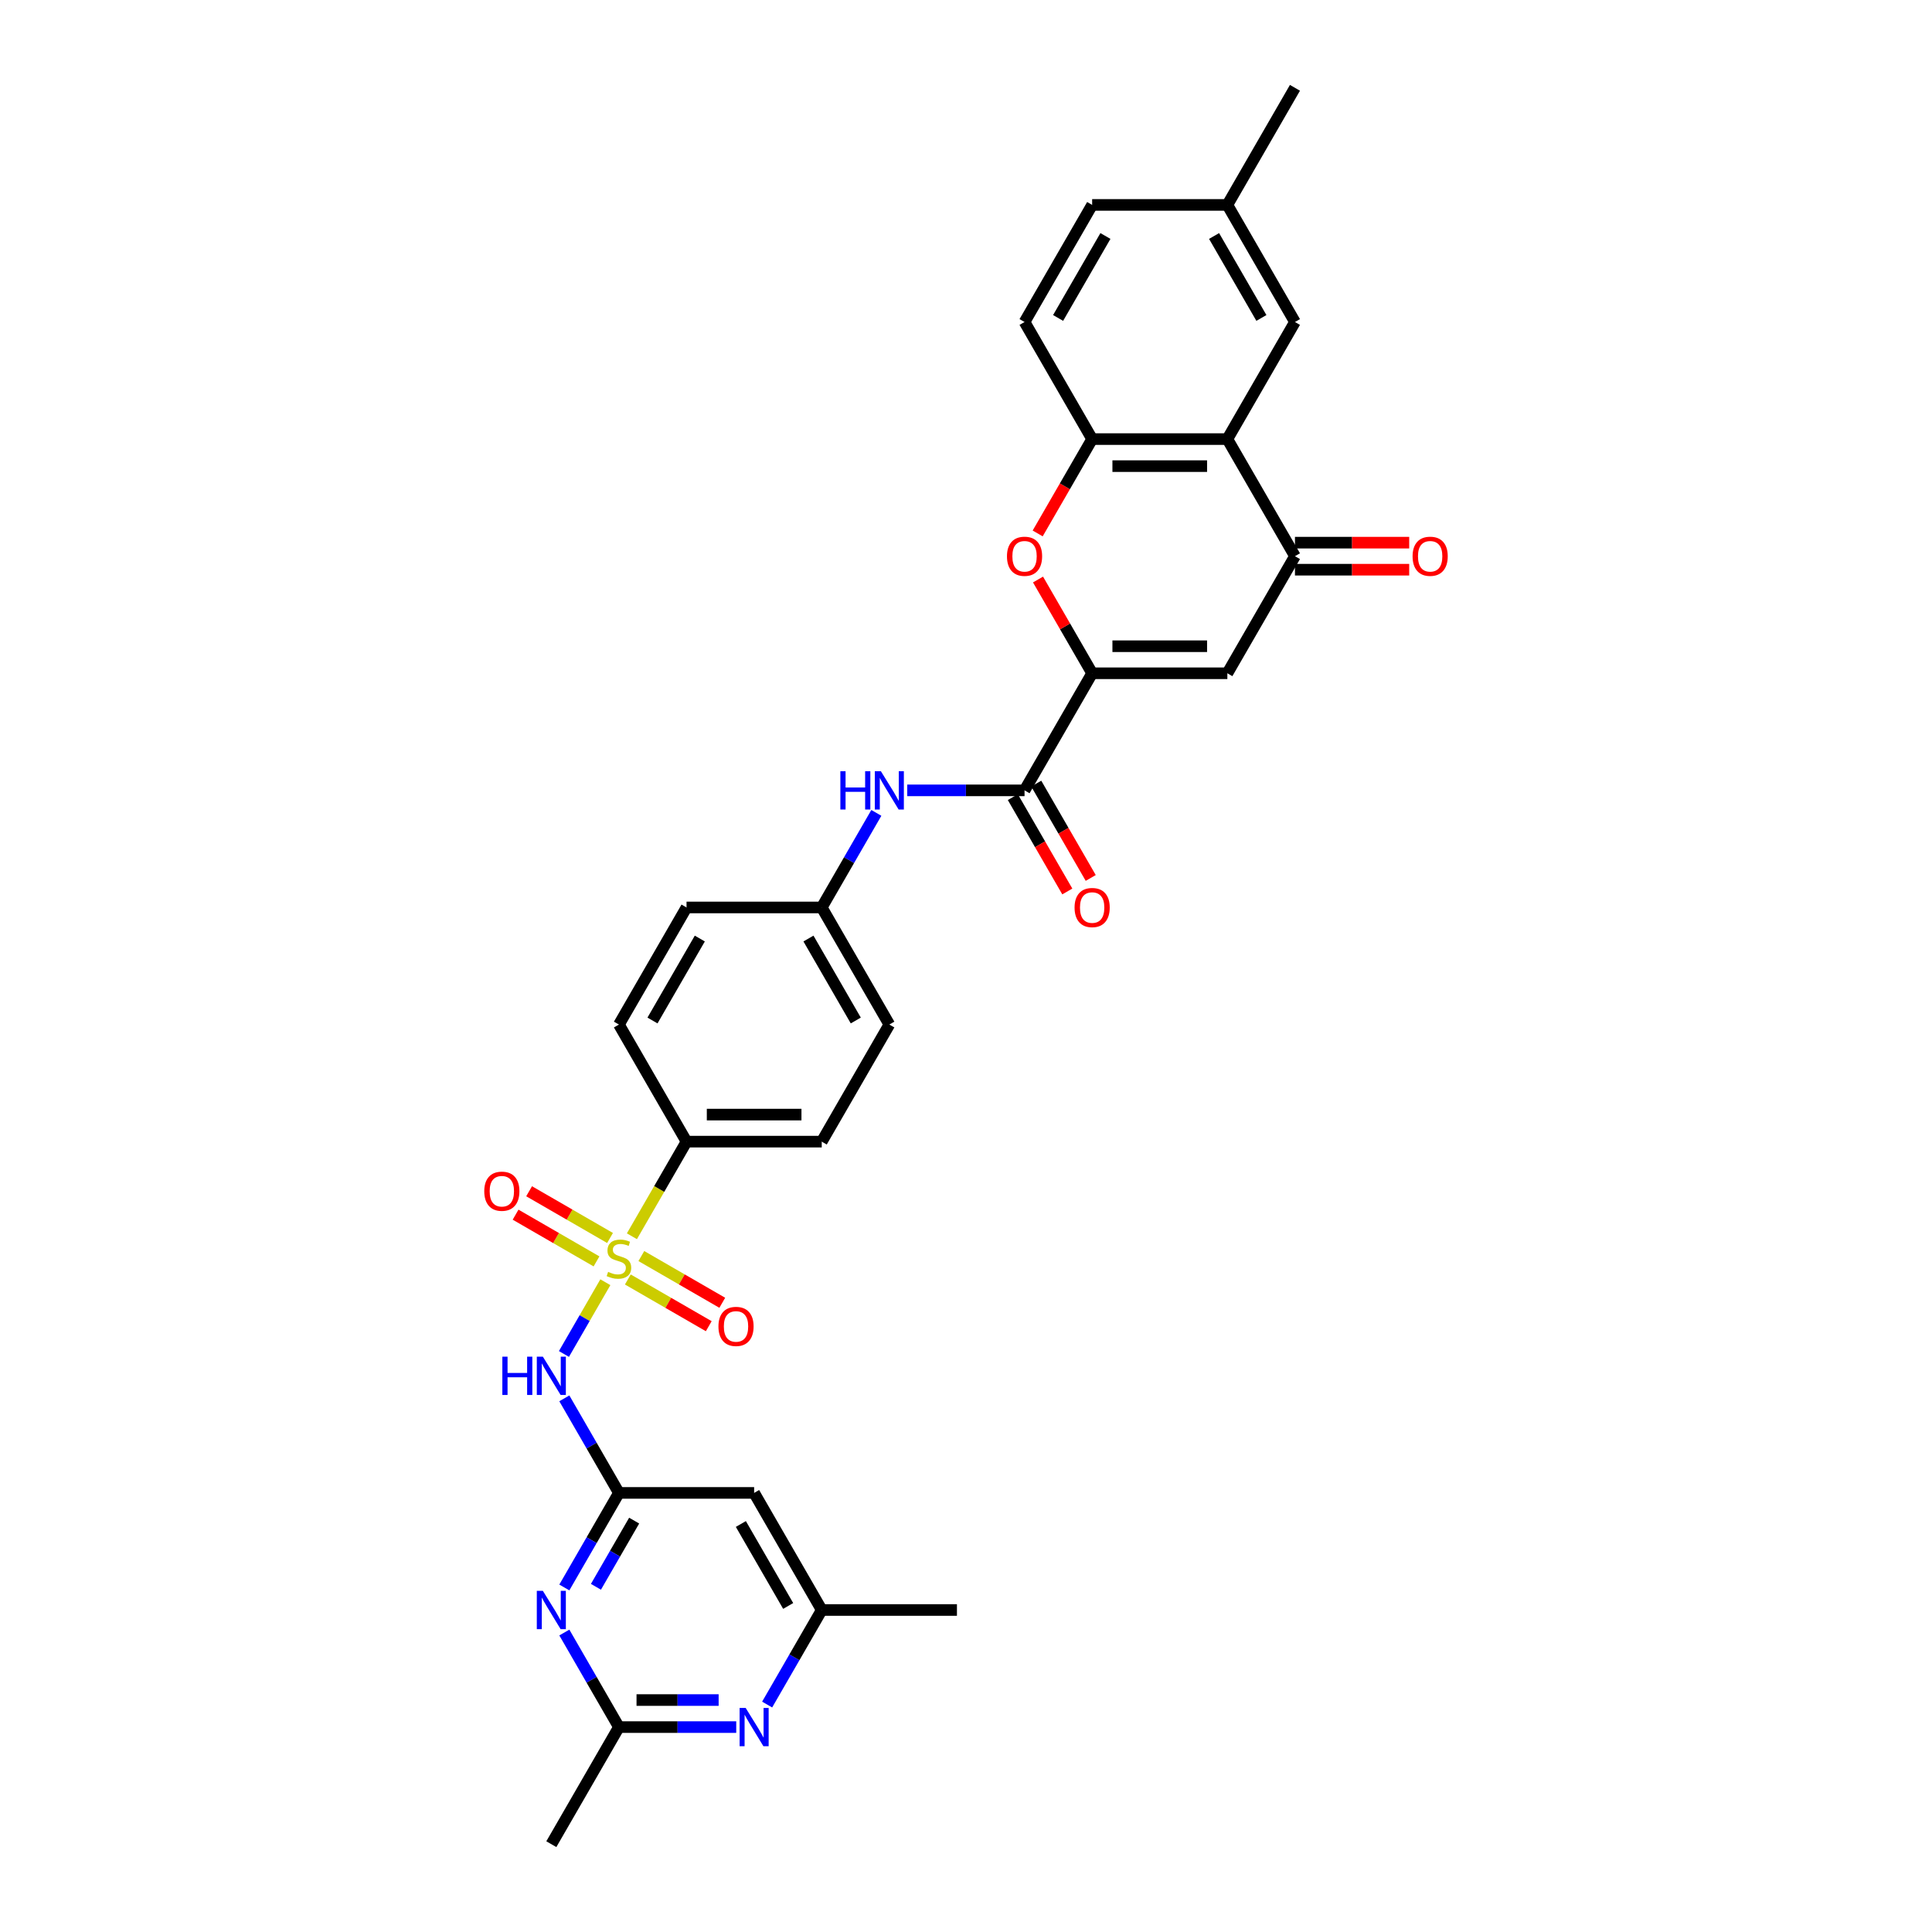 <?xml version='1.0' encoding='iso-8859-1'?>
<svg version='1.1' baseProfile='full'
              xmlns='http://www.w3.org/2000/svg'
                      xmlns:rdkit='http://www.rdkit.org/xml'
                      xmlns:xlink='http://www.w3.org/1999/xlink'
                  xml:space='preserve'
width='1000px' height='1000px' viewBox='0 0 1000 1000'>
<!-- END OF HEADER -->
<rect style='opacity:1.0;fill:#FFFFFF;stroke:none' width='1000' height='1000' x='0' y='0'> </rect>
<path class='bond-0' d='M 313.335,663.678 L 302.615,682.246' style='fill:none;fill-rule:evenodd;stroke:#CCCC00;stroke-width:6px;stroke-linecap:butt;stroke-linejoin:miter;stroke-opacity:1' />
<path class='bond-0' d='M 302.615,682.246 L 291.895,700.813' style='fill:none;fill-rule:evenodd;stroke:#0000FF;stroke-width:6px;stroke-linecap:butt;stroke-linejoin:miter;stroke-opacity:1' />
<path class='bond-12' d='M 327.073,639.884 L 341.211,615.397' style='fill:none;fill-rule:evenodd;stroke:#CCCC00;stroke-width:6px;stroke-linecap:butt;stroke-linejoin:miter;stroke-opacity:1' />
<path class='bond-12' d='M 341.211,615.397 L 355.348,590.909' style='fill:none;fill-rule:evenodd;stroke:#000000;stroke-width:6px;stroke-linecap:butt;stroke-linejoin:miter;stroke-opacity:1' />
<path class='bond-15' d='M 315.753,640.776 L 294.808,628.683' style='fill:none;fill-rule:evenodd;stroke:#CCCC00;stroke-width:6px;stroke-linecap:butt;stroke-linejoin:miter;stroke-opacity:1' />
<path class='bond-15' d='M 294.808,628.683 L 273.864,616.591' style='fill:none;fill-rule:evenodd;stroke:#FF0000;stroke-width:6px;stroke-linecap:butt;stroke-linejoin:miter;stroke-opacity:1' />
<path class='bond-15' d='M 308.754,652.897 L 287.81,640.805' style='fill:none;fill-rule:evenodd;stroke:#CCCC00;stroke-width:6px;stroke-linecap:butt;stroke-linejoin:miter;stroke-opacity:1' />
<path class='bond-15' d='M 287.81,640.805 L 266.866,628.712' style='fill:none;fill-rule:evenodd;stroke:#FF0000;stroke-width:6px;stroke-linecap:butt;stroke-linejoin:miter;stroke-opacity:1' />
<path class='bond-16' d='M 324.962,662.255 L 345.907,674.347' style='fill:none;fill-rule:evenodd;stroke:#CCCC00;stroke-width:6px;stroke-linecap:butt;stroke-linejoin:miter;stroke-opacity:1' />
<path class='bond-16' d='M 345.907,674.347 L 366.851,686.439' style='fill:none;fill-rule:evenodd;stroke:#FF0000;stroke-width:6px;stroke-linecap:butt;stroke-linejoin:miter;stroke-opacity:1' />
<path class='bond-16' d='M 331.96,650.133 L 352.905,662.226' style='fill:none;fill-rule:evenodd;stroke:#CCCC00;stroke-width:6px;stroke-linecap:butt;stroke-linejoin:miter;stroke-opacity:1' />
<path class='bond-16' d='M 352.905,662.226 L 373.849,674.318' style='fill:none;fill-rule:evenodd;stroke:#FF0000;stroke-width:6px;stroke-linecap:butt;stroke-linejoin:miter;stroke-opacity:1' />
<path class='bond-3' d='M 292.098,723.78 L 306.228,748.254' style='fill:none;fill-rule:evenodd;stroke:#0000FF;stroke-width:6px;stroke-linecap:butt;stroke-linejoin:miter;stroke-opacity:1' />
<path class='bond-3' d='M 306.228,748.254 L 320.357,772.727' style='fill:none;fill-rule:evenodd;stroke:#000000;stroke-width:6px;stroke-linecap:butt;stroke-linejoin:miter;stroke-opacity:1' />
<path class='bond-1' d='M 565.294,348.485 L 530.303,409.091' style='fill:none;fill-rule:evenodd;stroke:#000000;stroke-width:6px;stroke-linecap:butt;stroke-linejoin:miter;stroke-opacity:1' />
<path class='bond-2' d='M 565.294,348.485 L 635.276,348.485' style='fill:none;fill-rule:evenodd;stroke:#000000;stroke-width:6px;stroke-linecap:butt;stroke-linejoin:miter;stroke-opacity:1' />
<path class='bond-2' d='M 575.791,334.488 L 624.779,334.488' style='fill:none;fill-rule:evenodd;stroke:#000000;stroke-width:6px;stroke-linecap:butt;stroke-linejoin:miter;stroke-opacity:1' />
<path class='bond-6' d='M 565.294,348.485 L 551.285,324.221' style='fill:none;fill-rule:evenodd;stroke:#000000;stroke-width:6px;stroke-linecap:butt;stroke-linejoin:miter;stroke-opacity:1' />
<path class='bond-6' d='M 551.285,324.221 L 537.277,299.958' style='fill:none;fill-rule:evenodd;stroke:#FF0000;stroke-width:6px;stroke-linecap:butt;stroke-linejoin:miter;stroke-opacity:1' />
<path class='bond-5' d='M 635.276,348.485 L 670.267,287.879' style='fill:none;fill-rule:evenodd;stroke:#000000;stroke-width:6px;stroke-linecap:butt;stroke-linejoin:miter;stroke-opacity:1' />
<path class='bond-8' d='M 320.357,772.727 L 306.228,797.201' style='fill:none;fill-rule:evenodd;stroke:#000000;stroke-width:6px;stroke-linecap:butt;stroke-linejoin:miter;stroke-opacity:1' />
<path class='bond-8' d='M 306.228,797.201 L 292.098,821.674' style='fill:none;fill-rule:evenodd;stroke:#0000FF;stroke-width:6px;stroke-linecap:butt;stroke-linejoin:miter;stroke-opacity:1' />
<path class='bond-8' d='M 328.24,787.068 L 318.349,804.199' style='fill:none;fill-rule:evenodd;stroke:#000000;stroke-width:6px;stroke-linecap:butt;stroke-linejoin:miter;stroke-opacity:1' />
<path class='bond-8' d='M 318.349,804.199 L 308.458,821.33' style='fill:none;fill-rule:evenodd;stroke:#0000FF;stroke-width:6px;stroke-linecap:butt;stroke-linejoin:miter;stroke-opacity:1' />
<path class='bond-13' d='M 320.357,772.727 L 390.339,772.727' style='fill:none;fill-rule:evenodd;stroke:#000000;stroke-width:6px;stroke-linecap:butt;stroke-linejoin:miter;stroke-opacity:1' />
<path class='bond-4' d='M 635.276,227.273 L 565.294,227.273' style='fill:none;fill-rule:evenodd;stroke:#000000;stroke-width:6px;stroke-linecap:butt;stroke-linejoin:miter;stroke-opacity:1' />
<path class='bond-4' d='M 624.779,241.269 L 575.791,241.269' style='fill:none;fill-rule:evenodd;stroke:#000000;stroke-width:6px;stroke-linecap:butt;stroke-linejoin:miter;stroke-opacity:1' />
<path class='bond-18' d='M 635.276,227.273 L 670.267,166.667' style='fill:none;fill-rule:evenodd;stroke:#000000;stroke-width:6px;stroke-linecap:butt;stroke-linejoin:miter;stroke-opacity:1' />
<path class='bond-34' d='M 635.276,227.273 L 670.267,287.879' style='fill:none;fill-rule:evenodd;stroke:#000000;stroke-width:6px;stroke-linecap:butt;stroke-linejoin:miter;stroke-opacity:1' />
<path class='bond-19' d='M 670.267,294.877 L 699.834,294.877' style='fill:none;fill-rule:evenodd;stroke:#000000;stroke-width:6px;stroke-linecap:butt;stroke-linejoin:miter;stroke-opacity:1' />
<path class='bond-19' d='M 699.834,294.877 L 729.401,294.877' style='fill:none;fill-rule:evenodd;stroke:#FF0000;stroke-width:6px;stroke-linecap:butt;stroke-linejoin:miter;stroke-opacity:1' />
<path class='bond-19' d='M 670.267,280.881 L 699.834,280.881' style='fill:none;fill-rule:evenodd;stroke:#000000;stroke-width:6px;stroke-linecap:butt;stroke-linejoin:miter;stroke-opacity:1' />
<path class='bond-19' d='M 699.834,280.881 L 729.401,280.881' style='fill:none;fill-rule:evenodd;stroke:#FF0000;stroke-width:6px;stroke-linecap:butt;stroke-linejoin:miter;stroke-opacity:1' />
<path class='bond-9' d='M 537.099,276.108 L 551.196,251.69' style='fill:none;fill-rule:evenodd;stroke:#FF0000;stroke-width:6px;stroke-linecap:butt;stroke-linejoin:miter;stroke-opacity:1' />
<path class='bond-9' d='M 551.196,251.69 L 565.294,227.273' style='fill:none;fill-rule:evenodd;stroke:#000000;stroke-width:6px;stroke-linecap:butt;stroke-linejoin:miter;stroke-opacity:1' />
<path class='bond-7' d='M 530.303,409.091 L 499.945,409.091' style='fill:none;fill-rule:evenodd;stroke:#000000;stroke-width:6px;stroke-linecap:butt;stroke-linejoin:miter;stroke-opacity:1' />
<path class='bond-7' d='M 499.945,409.091 L 469.587,409.091' style='fill:none;fill-rule:evenodd;stroke:#0000FF;stroke-width:6px;stroke-linecap:butt;stroke-linejoin:miter;stroke-opacity:1' />
<path class='bond-20' d='M 524.242,412.59 L 538.34,437.008' style='fill:none;fill-rule:evenodd;stroke:#000000;stroke-width:6px;stroke-linecap:butt;stroke-linejoin:miter;stroke-opacity:1' />
<path class='bond-20' d='M 538.34,437.008 L 552.437,461.425' style='fill:none;fill-rule:evenodd;stroke:#FF0000;stroke-width:6px;stroke-linecap:butt;stroke-linejoin:miter;stroke-opacity:1' />
<path class='bond-20' d='M 536.364,405.592 L 550.461,430.009' style='fill:none;fill-rule:evenodd;stroke:#000000;stroke-width:6px;stroke-linecap:butt;stroke-linejoin:miter;stroke-opacity:1' />
<path class='bond-20' d='M 550.461,430.009 L 564.559,454.427' style='fill:none;fill-rule:evenodd;stroke:#FF0000;stroke-width:6px;stroke-linecap:butt;stroke-linejoin:miter;stroke-opacity:1' />
<path class='bond-10' d='M 292.098,844.992 L 306.228,869.466' style='fill:none;fill-rule:evenodd;stroke:#0000FF;stroke-width:6px;stroke-linecap:butt;stroke-linejoin:miter;stroke-opacity:1' />
<path class='bond-10' d='M 306.228,869.466 L 320.357,893.939' style='fill:none;fill-rule:evenodd;stroke:#000000;stroke-width:6px;stroke-linecap:butt;stroke-linejoin:miter;stroke-opacity:1' />
<path class='bond-21' d='M 565.294,227.273 L 530.303,166.667' style='fill:none;fill-rule:evenodd;stroke:#000000;stroke-width:6px;stroke-linecap:butt;stroke-linejoin:miter;stroke-opacity:1' />
<path class='bond-29' d='M 320.357,893.939 L 285.367,954.545' style='fill:none;fill-rule:evenodd;stroke:#000000;stroke-width:6px;stroke-linecap:butt;stroke-linejoin:miter;stroke-opacity:1' />
<path class='bond-33' d='M 320.357,893.939 L 350.716,893.939' style='fill:none;fill-rule:evenodd;stroke:#000000;stroke-width:6px;stroke-linecap:butt;stroke-linejoin:miter;stroke-opacity:1' />
<path class='bond-33' d='M 350.716,893.939 L 381.074,893.939' style='fill:none;fill-rule:evenodd;stroke:#0000FF;stroke-width:6px;stroke-linecap:butt;stroke-linejoin:miter;stroke-opacity:1' />
<path class='bond-33' d='M 329.465,879.943 L 350.716,879.943' style='fill:none;fill-rule:evenodd;stroke:#000000;stroke-width:6px;stroke-linecap:butt;stroke-linejoin:miter;stroke-opacity:1' />
<path class='bond-33' d='M 350.716,879.943 L 371.966,879.943' style='fill:none;fill-rule:evenodd;stroke:#0000FF;stroke-width:6px;stroke-linecap:butt;stroke-linejoin:miter;stroke-opacity:1' />
<path class='bond-11' d='M 397.071,882.28 L 411.2,857.807' style='fill:none;fill-rule:evenodd;stroke:#0000FF;stroke-width:6px;stroke-linecap:butt;stroke-linejoin:miter;stroke-opacity:1' />
<path class='bond-11' d='M 411.2,857.807 L 425.33,833.333' style='fill:none;fill-rule:evenodd;stroke:#000000;stroke-width:6px;stroke-linecap:butt;stroke-linejoin:miter;stroke-opacity:1' />
<path class='bond-22' d='M 355.348,590.909 L 425.33,590.909' style='fill:none;fill-rule:evenodd;stroke:#000000;stroke-width:6px;stroke-linecap:butt;stroke-linejoin:miter;stroke-opacity:1' />
<path class='bond-22' d='M 365.846,576.913 L 414.833,576.913' style='fill:none;fill-rule:evenodd;stroke:#000000;stroke-width:6px;stroke-linecap:butt;stroke-linejoin:miter;stroke-opacity:1' />
<path class='bond-23' d='M 355.348,590.909 L 320.357,530.303' style='fill:none;fill-rule:evenodd;stroke:#000000;stroke-width:6px;stroke-linecap:butt;stroke-linejoin:miter;stroke-opacity:1' />
<path class='bond-17' d='M 390.339,772.727 L 425.33,833.333' style='fill:none;fill-rule:evenodd;stroke:#000000;stroke-width:6px;stroke-linecap:butt;stroke-linejoin:miter;stroke-opacity:1' />
<path class='bond-17' d='M 383.467,788.816 L 407.96,831.241' style='fill:none;fill-rule:evenodd;stroke:#000000;stroke-width:6px;stroke-linecap:butt;stroke-linejoin:miter;stroke-opacity:1' />
<path class='bond-14' d='M 453.59,420.75 L 439.46,445.223' style='fill:none;fill-rule:evenodd;stroke:#0000FF;stroke-width:6px;stroke-linecap:butt;stroke-linejoin:miter;stroke-opacity:1' />
<path class='bond-14' d='M 439.46,445.223 L 425.33,469.697' style='fill:none;fill-rule:evenodd;stroke:#000000;stroke-width:6px;stroke-linecap:butt;stroke-linejoin:miter;stroke-opacity:1' />
<path class='bond-30' d='M 425.33,833.333 L 495.312,833.333' style='fill:none;fill-rule:evenodd;stroke:#000000;stroke-width:6px;stroke-linecap:butt;stroke-linejoin:miter;stroke-opacity:1' />
<path class='bond-35' d='M 670.267,166.667 L 635.276,106.061' style='fill:none;fill-rule:evenodd;stroke:#000000;stroke-width:6px;stroke-linecap:butt;stroke-linejoin:miter;stroke-opacity:1' />
<path class='bond-35' d='M 652.897,164.574 L 628.403,122.15' style='fill:none;fill-rule:evenodd;stroke:#000000;stroke-width:6px;stroke-linecap:butt;stroke-linejoin:miter;stroke-opacity:1' />
<path class='bond-28' d='M 530.303,166.667 L 565.294,106.061' style='fill:none;fill-rule:evenodd;stroke:#000000;stroke-width:6px;stroke-linecap:butt;stroke-linejoin:miter;stroke-opacity:1' />
<path class='bond-28' d='M 547.673,164.574 L 572.167,122.15' style='fill:none;fill-rule:evenodd;stroke:#000000;stroke-width:6px;stroke-linecap:butt;stroke-linejoin:miter;stroke-opacity:1' />
<path class='bond-27' d='M 425.33,590.909 L 460.321,530.303' style='fill:none;fill-rule:evenodd;stroke:#000000;stroke-width:6px;stroke-linecap:butt;stroke-linejoin:miter;stroke-opacity:1' />
<path class='bond-26' d='M 320.357,530.303 L 355.348,469.697' style='fill:none;fill-rule:evenodd;stroke:#000000;stroke-width:6px;stroke-linecap:butt;stroke-linejoin:miter;stroke-opacity:1' />
<path class='bond-26' d='M 337.727,528.21 L 362.221,485.786' style='fill:none;fill-rule:evenodd;stroke:#000000;stroke-width:6px;stroke-linecap:butt;stroke-linejoin:miter;stroke-opacity:1' />
<path class='bond-24' d='M 425.33,469.697 L 355.348,469.697' style='fill:none;fill-rule:evenodd;stroke:#000000;stroke-width:6px;stroke-linecap:butt;stroke-linejoin:miter;stroke-opacity:1' />
<path class='bond-32' d='M 425.33,469.697 L 460.321,530.303' style='fill:none;fill-rule:evenodd;stroke:#000000;stroke-width:6px;stroke-linecap:butt;stroke-linejoin:miter;stroke-opacity:1' />
<path class='bond-32' d='M 418.458,485.786 L 442.951,528.21' style='fill:none;fill-rule:evenodd;stroke:#000000;stroke-width:6px;stroke-linecap:butt;stroke-linejoin:miter;stroke-opacity:1' />
<path class='bond-25' d='M 635.276,106.061 L 565.294,106.061' style='fill:none;fill-rule:evenodd;stroke:#000000;stroke-width:6px;stroke-linecap:butt;stroke-linejoin:miter;stroke-opacity:1' />
<path class='bond-31' d='M 635.276,106.061 L 670.267,45.455' style='fill:none;fill-rule:evenodd;stroke:#000000;stroke-width:6px;stroke-linecap:butt;stroke-linejoin:miter;stroke-opacity:1' />
<path  class='atom-0' d='M 314.759 658.317
Q 314.983 658.401, 315.907 658.793
Q 316.83 659.185, 317.838 659.437
Q 318.874 659.661, 319.882 659.661
Q 321.757 659.661, 322.849 658.765
Q 323.941 657.842, 323.941 656.246
Q 323.941 655.154, 323.381 654.482
Q 322.849 653.811, 322.009 653.447
Q 321.169 653.083, 319.77 652.663
Q 318.006 652.131, 316.942 651.627
Q 315.907 651.123, 315.151 650.06
Q 314.423 648.996, 314.423 647.204
Q 314.423 644.713, 316.103 643.173
Q 317.81 641.634, 321.169 641.634
Q 323.465 641.634, 326.068 642.725
L 325.424 644.881
Q 323.045 643.901, 321.253 643.901
Q 319.322 643.901, 318.258 644.713
Q 317.194 645.497, 317.222 646.868
Q 317.222 647.932, 317.754 648.576
Q 318.314 649.22, 319.098 649.584
Q 319.91 649.948, 321.253 650.367
Q 323.045 650.927, 324.109 651.487
Q 325.172 652.047, 325.928 653.195
Q 326.712 654.314, 326.712 656.246
Q 326.712 658.989, 324.864 660.473
Q 323.045 661.928, 319.994 661.928
Q 318.23 661.928, 316.886 661.537
Q 315.571 661.173, 314.003 660.529
L 314.759 658.317
' fill='#CCCC00'/>
<path  class='atom-1' d='M 260.019 702.212
L 262.706 702.212
L 262.706 710.638
L 272.84 710.638
L 272.84 702.212
L 275.527 702.212
L 275.527 722.031
L 272.84 722.031
L 272.84 712.877
L 262.706 712.877
L 262.706 722.031
L 260.019 722.031
L 260.019 702.212
' fill='#0000FF'/>
<path  class='atom-1' d='M 280.986 702.212
L 287.48 712.709
Q 288.124 713.745, 289.16 715.62
Q 290.195 717.496, 290.251 717.608
L 290.251 702.212
L 292.883 702.212
L 292.883 722.031
L 290.167 722.031
L 283.197 710.554
Q 282.385 709.21, 281.518 707.67
Q 280.678 706.131, 280.426 705.655
L 280.426 722.031
L 277.851 722.031
L 277.851 702.212
L 280.986 702.212
' fill='#0000FF'/>
<path  class='atom-7' d='M 521.205 287.935
Q 521.205 283.176, 523.557 280.517
Q 525.908 277.857, 530.303 277.857
Q 534.698 277.857, 537.049 280.517
Q 539.401 283.176, 539.401 287.935
Q 539.401 292.75, 537.021 295.493
Q 534.642 298.208, 530.303 298.208
Q 525.936 298.208, 523.557 295.493
Q 521.205 292.778, 521.205 287.935
M 530.303 295.969
Q 533.326 295.969, 534.95 293.953
Q 536.601 291.91, 536.601 287.935
Q 536.601 284.044, 534.95 282.084
Q 533.326 280.097, 530.303 280.097
Q 527.28 280.097, 525.628 282.056
Q 524.005 284.016, 524.005 287.935
Q 524.005 291.938, 525.628 293.953
Q 527.28 295.969, 530.303 295.969
' fill='#FF0000'/>
<path  class='atom-9' d='M 280.986 823.424
L 287.48 833.921
Q 288.124 834.957, 289.16 836.832
Q 290.195 838.708, 290.251 838.82
L 290.251 823.424
L 292.883 823.424
L 292.883 843.243
L 290.167 843.243
L 283.197 831.766
Q 282.385 830.422, 281.518 828.882
Q 280.678 827.343, 280.426 826.867
L 280.426 843.243
L 277.85 843.243
L 277.85 823.424
L 280.986 823.424
' fill='#0000FF'/>
<path  class='atom-12' d='M 385.958 884.03
L 392.453 894.527
Q 393.097 895.563, 394.132 897.438
Q 395.168 899.314, 395.224 899.426
L 395.224 884.03
L 397.855 884.03
L 397.855 903.849
L 395.14 903.849
L 388.17 892.372
Q 387.358 891.028, 386.49 889.489
Q 385.651 887.949, 385.399 887.473
L 385.399 903.849
L 382.823 903.849
L 382.823 884.03
L 385.958 884.03
' fill='#0000FF'/>
<path  class='atom-15' d='M 434.974 399.181
L 437.661 399.181
L 437.661 407.607
L 447.794 407.607
L 447.794 399.181
L 450.482 399.181
L 450.482 419
L 447.794 419
L 447.794 409.847
L 437.661 409.847
L 437.661 419
L 434.974 419
L 434.974 399.181
' fill='#0000FF'/>
<path  class='atom-15' d='M 455.94 399.181
L 462.435 409.679
Q 463.078 410.714, 464.114 412.59
Q 465.15 414.466, 465.206 414.577
L 465.206 399.181
L 467.837 399.181
L 467.837 419
L 465.122 419
L 458.152 407.523
Q 457.34 406.18, 456.472 404.64
Q 455.632 403.1, 455.38 402.625
L 455.38 419
L 452.805 419
L 452.805 399.181
L 455.94 399.181
' fill='#0000FF'/>
<path  class='atom-16' d='M 250.654 616.58
Q 250.654 611.821, 253.005 609.162
Q 255.357 606.503, 259.751 606.503
Q 264.146 606.503, 266.498 609.162
Q 268.849 611.821, 268.849 616.58
Q 268.849 621.395, 266.47 624.138
Q 264.09 626.854, 259.751 626.854
Q 255.385 626.854, 253.005 624.138
Q 250.654 621.423, 250.654 616.58
M 259.751 624.614
Q 262.775 624.614, 264.398 622.599
Q 266.05 620.555, 266.05 616.58
Q 266.05 612.689, 264.398 610.73
Q 262.775 608.742, 259.751 608.742
Q 256.728 608.742, 255.077 610.702
Q 253.453 612.661, 253.453 616.58
Q 253.453 620.583, 255.077 622.599
Q 256.728 624.614, 259.751 624.614
' fill='#FF0000'/>
<path  class='atom-17' d='M 371.866 686.562
Q 371.866 681.803, 374.217 679.144
Q 376.569 676.485, 380.964 676.485
Q 385.358 676.485, 387.71 679.144
Q 390.061 681.803, 390.061 686.562
Q 390.061 691.377, 387.682 694.12
Q 385.302 696.835, 380.964 696.835
Q 376.597 696.835, 374.217 694.12
Q 371.866 691.405, 371.866 686.562
M 380.964 694.596
Q 383.987 694.596, 385.61 692.581
Q 387.262 690.537, 387.262 686.562
Q 387.262 682.671, 385.61 680.712
Q 383.987 678.724, 380.964 678.724
Q 377.94 678.724, 376.289 680.684
Q 374.665 682.643, 374.665 686.562
Q 374.665 690.565, 376.289 692.581
Q 377.94 694.596, 380.964 694.596
' fill='#FF0000'/>
<path  class='atom-20' d='M 731.151 287.935
Q 731.151 283.176, 733.502 280.517
Q 735.854 277.857, 740.249 277.857
Q 744.643 277.857, 746.995 280.517
Q 749.346 283.176, 749.346 287.935
Q 749.346 292.75, 746.967 295.493
Q 744.587 298.208, 740.249 298.208
Q 735.882 298.208, 733.502 295.493
Q 731.151 292.778, 731.151 287.935
M 740.249 295.969
Q 743.272 295.969, 744.895 293.953
Q 746.547 291.91, 746.547 287.935
Q 746.547 284.044, 744.895 282.084
Q 743.272 280.097, 740.249 280.097
Q 737.225 280.097, 735.574 282.056
Q 733.95 284.016, 733.95 287.935
Q 733.95 291.938, 735.574 293.953
Q 737.225 295.969, 740.249 295.969
' fill='#FF0000'/>
<path  class='atom-21' d='M 556.196 469.753
Q 556.196 464.994, 558.548 462.335
Q 560.899 459.676, 565.294 459.676
Q 569.689 459.676, 572.04 462.335
Q 574.392 464.994, 574.392 469.753
Q 574.392 474.568, 572.012 477.311
Q 569.633 480.026, 565.294 480.026
Q 560.927 480.026, 558.548 477.311
Q 556.196 474.596, 556.196 469.753
M 565.294 477.787
Q 568.317 477.787, 569.941 475.771
Q 571.592 473.728, 571.592 469.753
Q 571.592 465.862, 569.941 463.902
Q 568.317 461.915, 565.294 461.915
Q 562.271 461.915, 560.619 463.874
Q 558.996 465.834, 558.996 469.753
Q 558.996 473.756, 560.619 475.771
Q 562.271 477.787, 565.294 477.787
' fill='#FF0000'/>
</svg>
